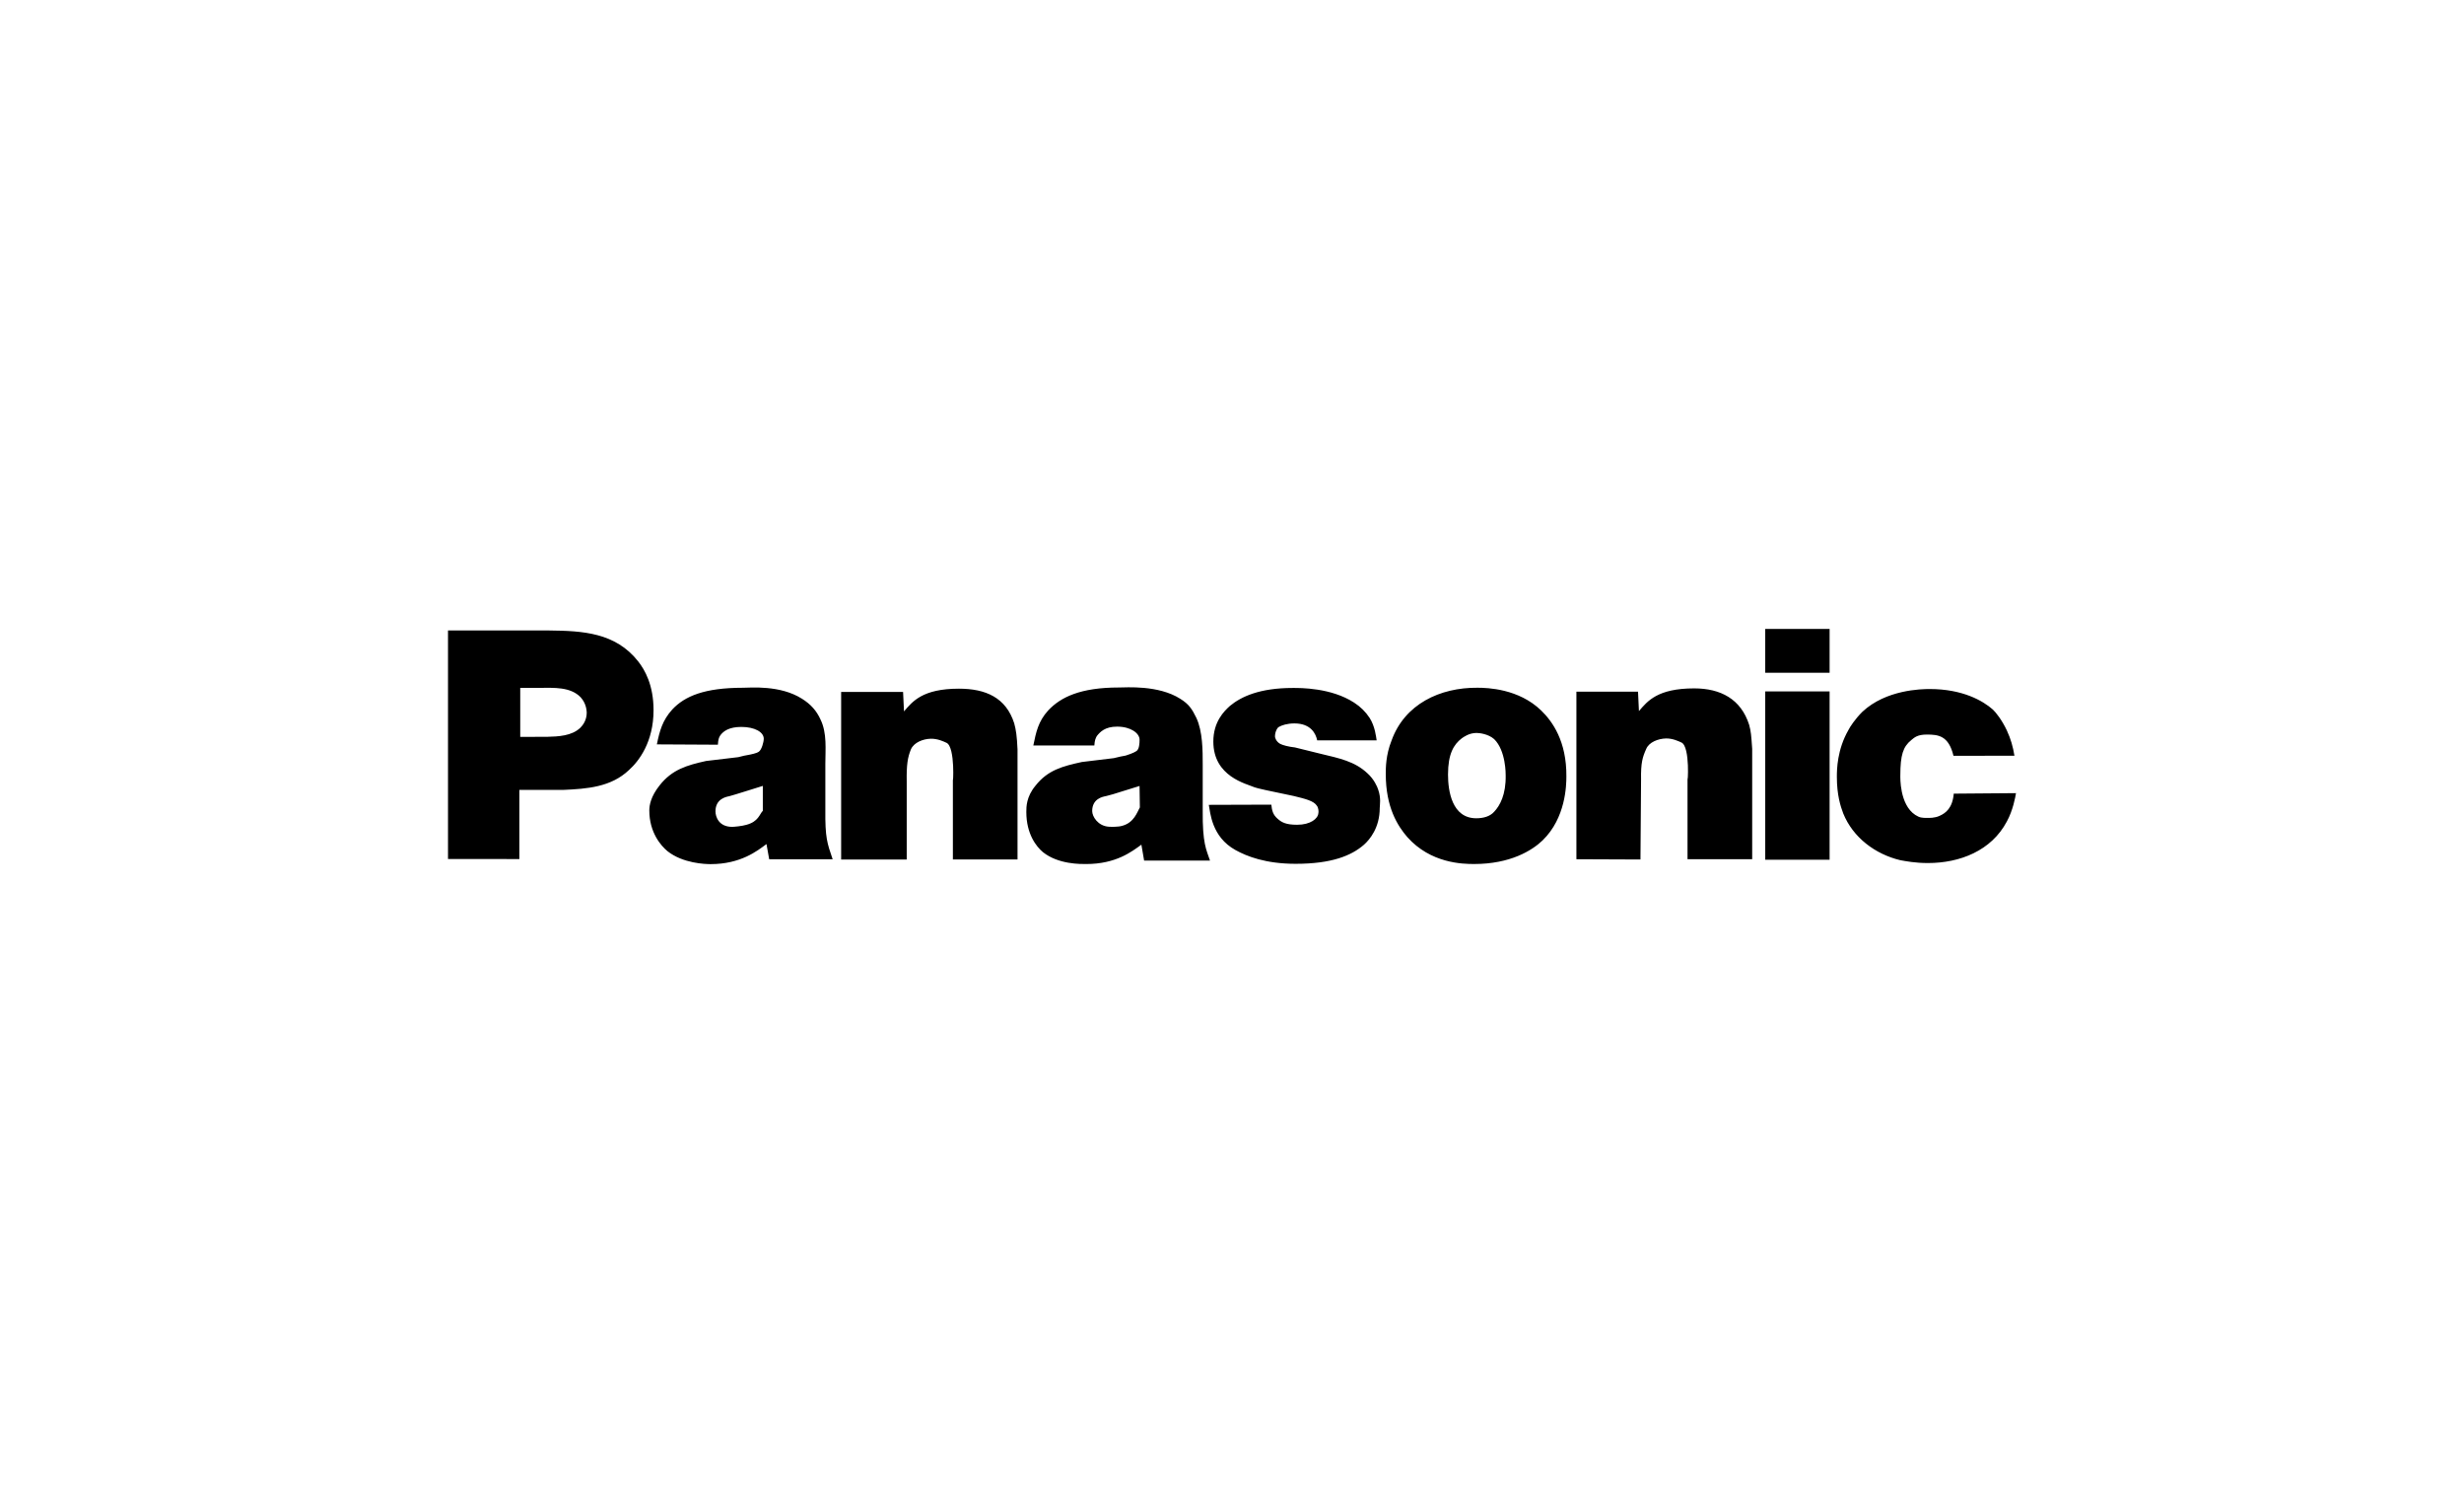 <svg fill="none" height="80" viewBox="0 0 132 80" width="132" xmlns="http://www.w3.org/2000/svg" xmlns:xlink="http://www.w3.org/1999/xlink"><clipPath id="a"><rect height="80" rx="8" width="132"/></clipPath><clipPath id="b"><path d="m24 19h84v42h-84z"/></clipPath><g clip-path="url(#a)"><g clip-path="url(#b)"><path d="m90.403 46.033v-4.366c0 .517.162-1.666-.326-1.885-.162-.073-.471-.224-.829-.217-.423.011-.911.203-1.057.559-.195.436-.293.734-.277 1.64l-.032 4.286-3.432-.014v-8.979h3.301l.049 1.042c.455-.531.992-1.217 2.96-1.217 1.415 0 2.505.573 2.944 1.951.097.348.114.575.163 1.29v5.912h-3.464m-25.972-2.618v-2.44c0-.763 0-1.789-.341-2.516-.229-.468-.391-.728-.863-1.022-1.171-.745-2.895-.605-3.285-.605-2.064 0-3.123.518-3.789 1.23-.537.589-.651 1.167-.797 1.878h3.269c.017-.278.065-.382.131-.504.178-.224.439-.507 1.089-.507.732 0 1.203.355 1.203.701 0 .19-.016.501-.162.605-.146.105-.521.229-.586.246-.163.025-.374.072-.634.137l-1.708.206c-1.026.226-1.822.424-2.489 1.273-.488.59-.488 1.128-.488 1.406 0 1.178.537 1.859.894 2.155.829.657 2.017.633 2.31.633 1.609 0 2.455-.673 2.96-1.037l.146.851h3.529c-.195-.589-.406-.897-.39-2.689zm-4.31.828c-.228.069-.618.054-.717.049-.585-.037-.894-.545-.894-.84 0-.659.552-.765.732-.799l.374-.1c.472-.156.96-.288 1.431-.444l.017 1.147c-.146.258-.309.814-.943.987zm44.529-3.752c-.26-1.083-.814-1.137-1.432-1.137-.503 0-.666.162-.829.296-.439.357-.586.797-.586 1.897 0 .084-.048 1.553.798 2.111.243.154.357.162.649.162.098 0 .391.011.651-.108.342-.151.7-.43.764-1.192l3.334-.027c-.032.204-.163.924-.488 1.516-.83 1.573-2.521 2.229-4.228 2.229-.7 0-1.188-.101-1.481-.152-1.349-.322-2.537-1.219-3.057-2.504-.146-.389-.342-.981-.342-1.963 0-.406.016-1.454.617-2.503.082-.169.358-.592.749-.981 1.268-1.186 3.155-1.22 3.61-1.22 1.756 0 2.846.627 3.382 1.101.163.153.488.562.749 1.12.211.456.325.863.406 1.354zm-10.084-3.45h3.448v9.021h-3.448zm0-3.345h3.448v2.347h-3.448zm-11.921 11.323c-.569.55-1.74 1.271-3.675 1.271-.618 0-2.326-.034-3.578-1.442-.52-.601-1.155-1.597-1.155-3.384 0-.309 0-1.013.309-1.785.7-1.958 2.602-2.85 4.602-2.833.537 0 2.212.051 3.416 1.22.602.583 1.366 1.648 1.349 3.536 0 .463-.032 2.216-1.269 3.417zm-2.601-5.42c-.309-.275-.781-.331-.944-.331-.406 0-.699.224-.797.292-.423.327-.731.824-.731 1.938 0 .876.211 2.341 1.512 2.341.374 0 .732-.092.96-.349.309-.326.634-.916.617-1.946 0-.051.017-1.328-.617-1.945zm-9.481.067c-.066-.342-.326-.909-1.22-.909-.391 0-.683.101-.83.187-.082.033-.211.257-.211.514 0 .068.065.273.277.393.129.07.439.155.797.194l1.383.342c.975.235 1.821.4 2.504 1.05.342.308.52.707.569.869.163.464.082.828.082.983 0 1.057-.537 1.695-.846 1.969-.667.582-1.724 1.021-3.659 1.021-1.61 0-2.618-.402-3.221-.736-1.284-.708-1.349-2.013-1.431-2.423l3.35-.011c.032.308.081.538.341.76.212.188.44.318 1.041.318.715 0 1.121-.328 1.138-.626.017-.036.017-.276-.082-.395-.163-.257-.602-.365-1.236-.52q-1.951-.399-2.097-.465c-.44-.192-2.212-.571-2.212-2.452 0-1.058.569-1.623.894-1.914.602-.497 1.594-.958 3.367-.958.39 0 2.049-.017 3.284.788.343.221.618.495.83.82.292.461.342 1.012.374 1.2zm-19.516 6.381v-4.338c0 .516.146-1.694-.342-1.913-.163-.075-.472-.225-.846-.218-.423.011-.894.203-1.057.561-.179.435-.244.837-.228 1.744v4.167h-3.513v-8.979h3.318l.049 1.042c.455-.531.992-1.217 2.943-1.217 1.432 0 2.521.476 2.961 1.854.097.348.146.686.178 1.4v5.896zm-9.84-.011-.146-.815c-.488.364-1.383 1.075-2.992 1.075-.277 0-1.48-.035-2.31-.693-.357-.295-.975-1.008-.975-2.185 0-.278.082-.752.552-1.341.667-.849 1.464-1.08 2.489-1.307l1.724-.205c.195-.052.406-.103.634-.138.049-.018.326-.054.472-.157.146-.104.26-.503.26-.694 0-.347-.472-.631-1.203-.631-.651 0-.96.225-1.123.45-.081.121-.114.225-.131.503l-3.269-.018c.146-.71.293-1.283.829-1.873.667-.711 1.724-1.161 3.79-1.161.391 0 1.984-.156 3.155.589.472.295.781.643.992 1.11.358.729.26 1.61.26 2.375v2.445c-.016 1.525.098 1.803.391 2.67zm-.342-3.932c-.471.156-.96.295-1.447.451l-.357.104c-.18.034-.732.149-.732.808 0 .295.179.832.894.832.098 0 .537-.04.764-.11.651-.173.7-.575.878-.75zm-16.865 3.918v-12.245h5.399c1.821.019 3.578.11 4.798 1.668.342.44.814 1.247.814 2.602 0 1.705-.781 2.73-1.318 3.209-.959.914-2.244 1.006-3.512 1.063h-2.358v3.705zm5.285-6.546c.635-.015 1.35-.048 1.806-.488.129-.131.341-.392.341-.817-.017-.423-.212-.685-.326-.815-.552-.57-1.447-.505-2.178-.505h-1.058v2.626z" fill="#000"/></g></g></svg>